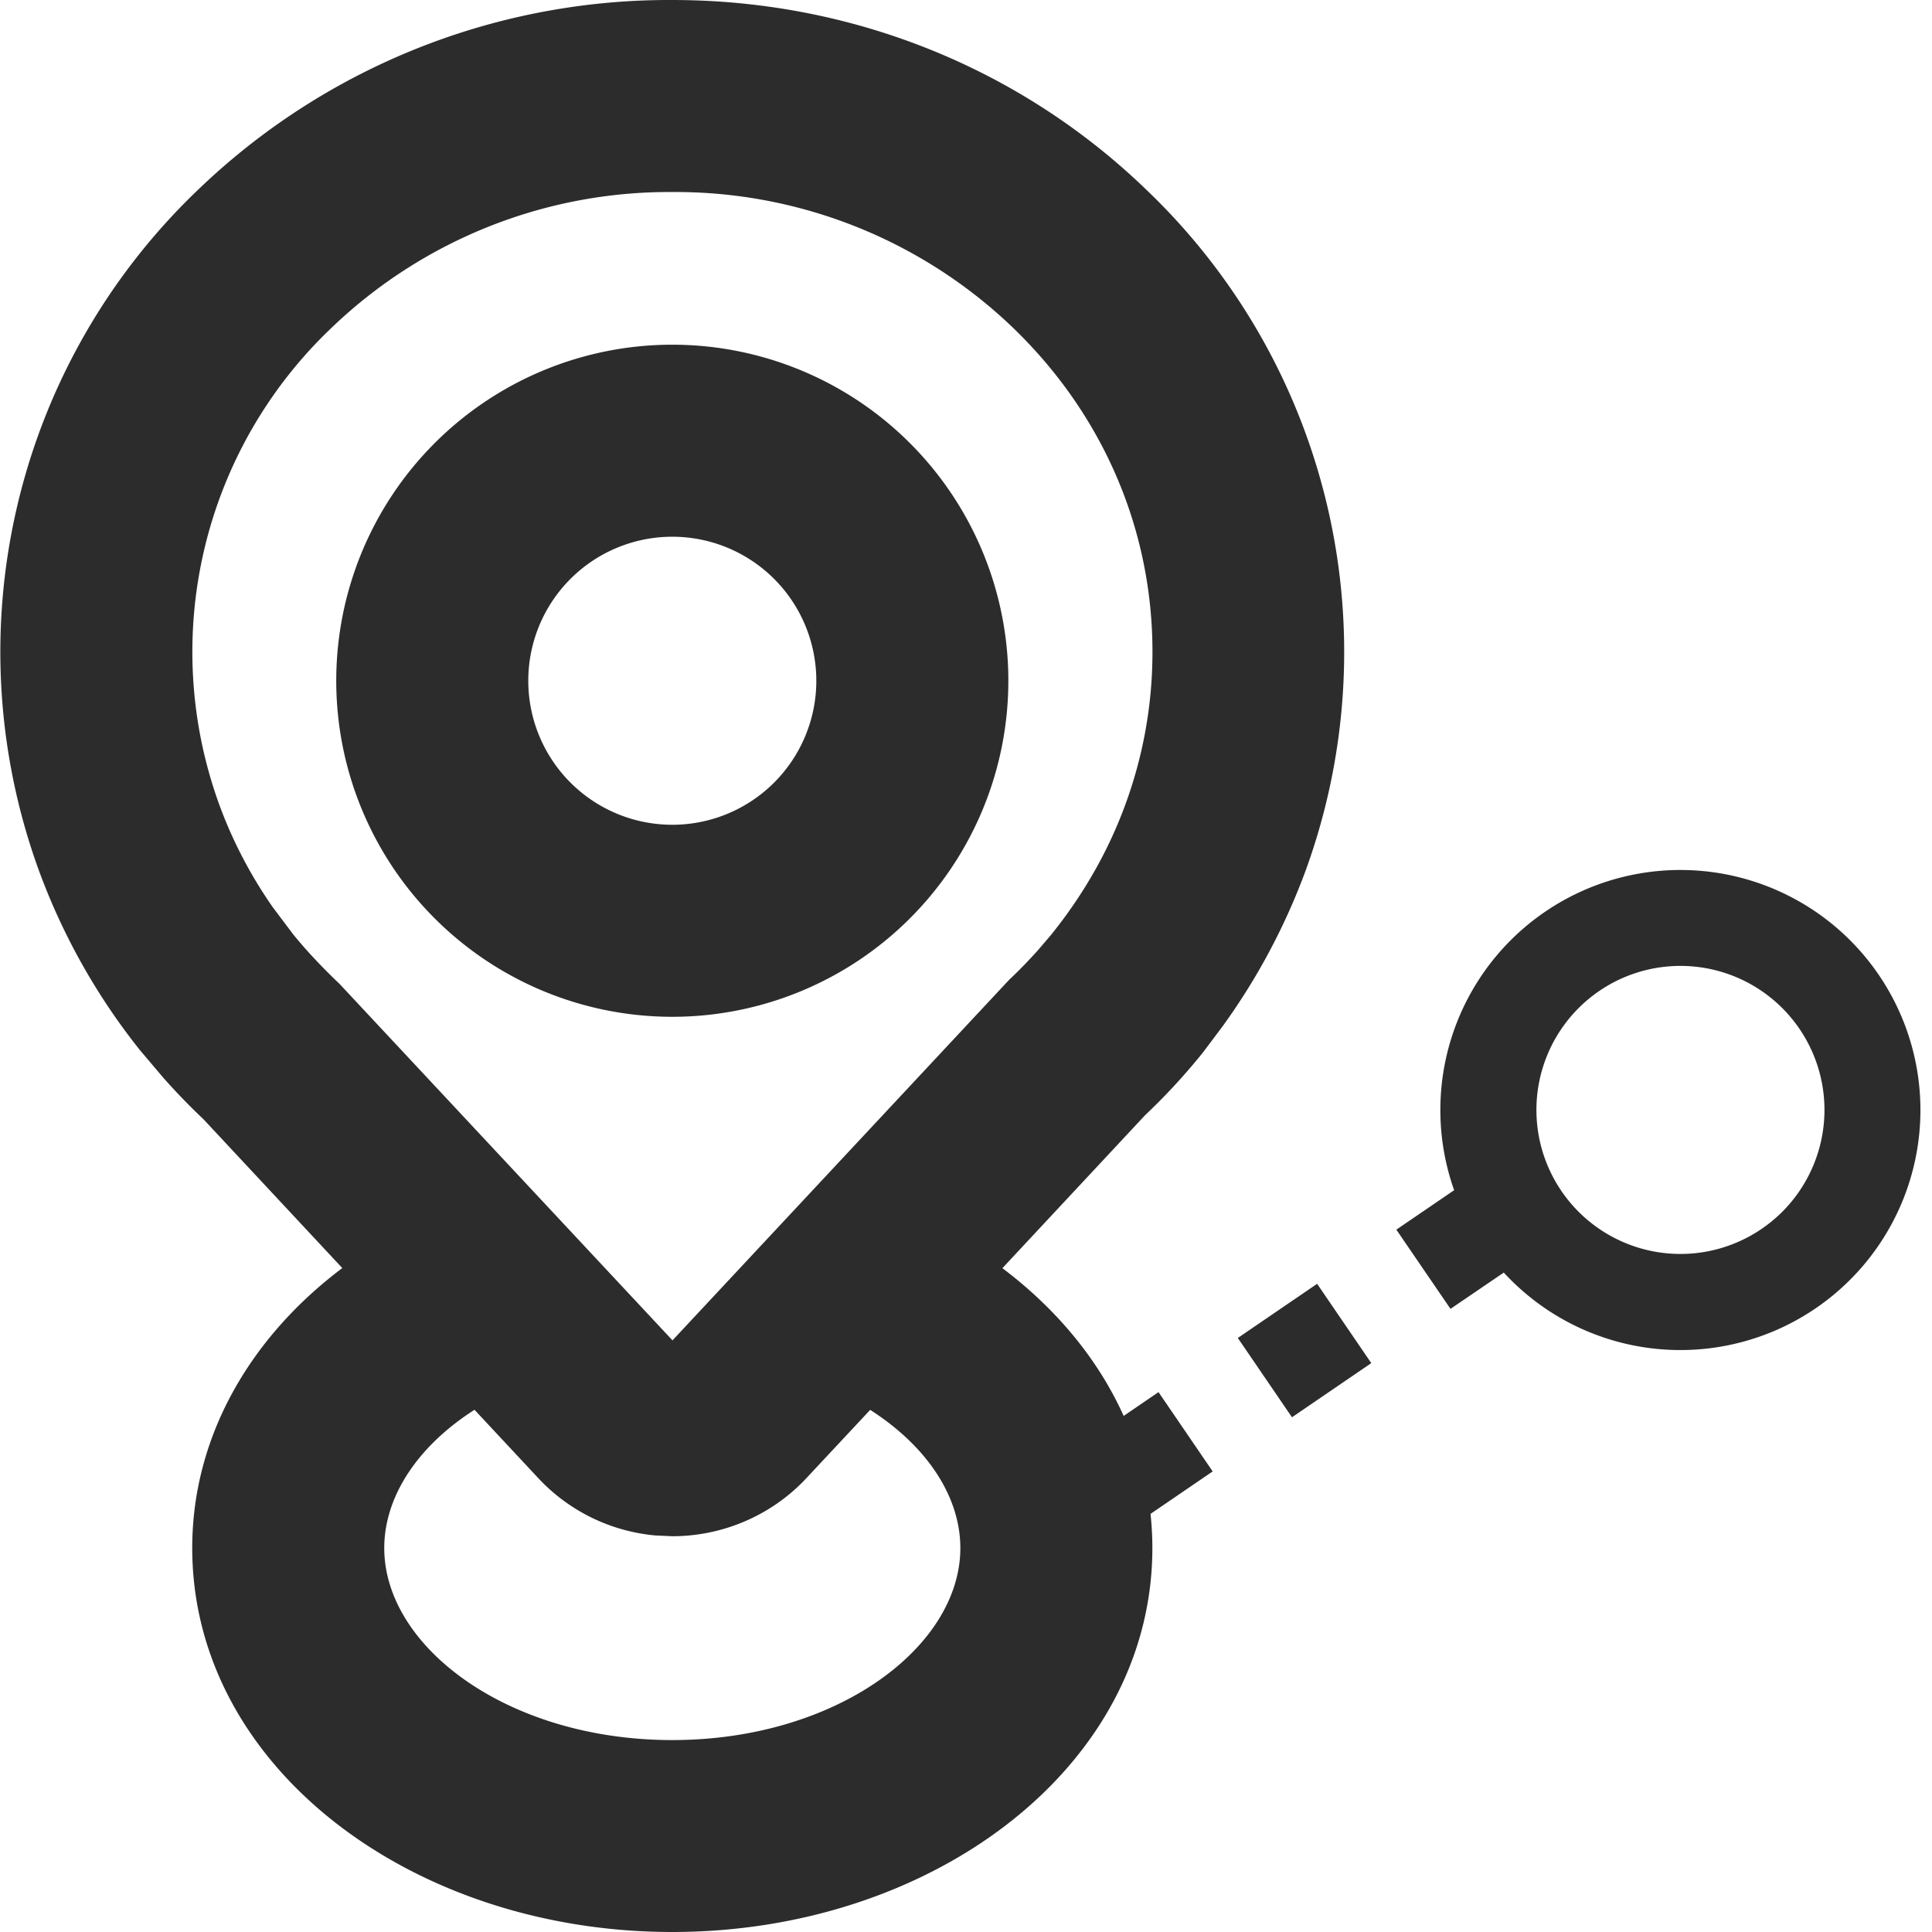 <?xml version="1.0" standalone="no"?><!DOCTYPE svg PUBLIC "-//W3C//DTD SVG 1.1//EN" "http://www.w3.org/Graphics/SVG/1.1/DTD/svg11.dtd"><svg t="1708245338354" class="icon" viewBox="0 0 1024 1024" version="1.1" xmlns="http://www.w3.org/2000/svg" p-id="5155" xmlns:xlink="http://www.w3.org/1999/xlink" width="24" height="24"><path d="M356.332 0.004c94.654 0 184.118 35.724 251.241 100.557a338.669 338.669 0 0 1 84.629 360.348 342.129 342.129 0 0 1-44.121 82.95l-10.127 13.486-2.036 2.544a329.254 329.254 0 0 1-28.956 31.144l-75.672 81.118c28.549 21.526 50.737 48.243 64.273 78.319l18.473-12.621 28.702 42.035-32.925 22.493c0.611 5.954 0.967 12.01 0.967 18.066 0 116.13-116.588 203.557-254.447 203.557-137.91 0-254.447-87.428-254.447-203.557 0-58.523 30.228-111.244 79.54-148.343l-73.484-78.777a350.017 350.017 0 0 1-21.374-22.086l-12.366-14.605a340.653 340.653 0 0 1-53.739-95.672A338.669 338.669 0 0 1 105.041 100.511 360.042 360.042 0 0 1 356.332 0.004z m-104.832 747.209c-30.686 19.643-47.836 46.462-47.836 73.281 0 52.467 65.647 101.779 152.668 101.779 86.97 0 152.668-49.312 152.668-101.779 0-26.768-17.099-53.587-47.785-73.23l-34.096 36.488c-18.269 19.44-44.019 30.483-70.787 30.483l-8.906-0.407a96.792 96.792 0 0 1-61.983-30.228l-33.943-36.386z m446.605-66.767l28.702 42.035-42.035 28.702-28.702-42.035 42.035-28.702z m192.565-219.333a127.223 127.223 0 1 1-93.636 213.379l-28.244 19.236-28.702-41.984 30.635-20.916a127.223 127.223 0 0 1 119.946-169.716zM356.332 101.783a258.264 258.264 0 0 0-180.657 72.008 236.89 236.89 0 0 0-59.591 252.31c7.023 19.287 16.539 37.607 28.498 54.757l10.839 14.402c7.023 8.6 14.554 16.692 24.63 26.31L356.434 710.42l178.469-191.14c5.191-4.885 10.28-10.127 15.165-15.572l7.175-8.397 1.527-1.934c16.335-20.661 29.058-43.256 37.811-67.276 9.465-25.954 14.249-52.976 14.249-80.558 0-64.833-26.106-125.697-73.84-171.752A258.264 258.264 0 0 0 356.281 101.783z m534.338 410.168a76.334 76.334 0 1 0 0 152.668 76.334 76.334 0 0 0 0-152.668z m-534.338-329.254a178.113 178.113 0 1 1 0 356.226 178.113 178.113 0 0 1 0-356.226z m0 101.779a76.334 76.334 0 1 0 0 152.668 76.334 76.334 0 0 0 0-152.668z" fill="#2c2c2c" p-id="5156"></path></svg>